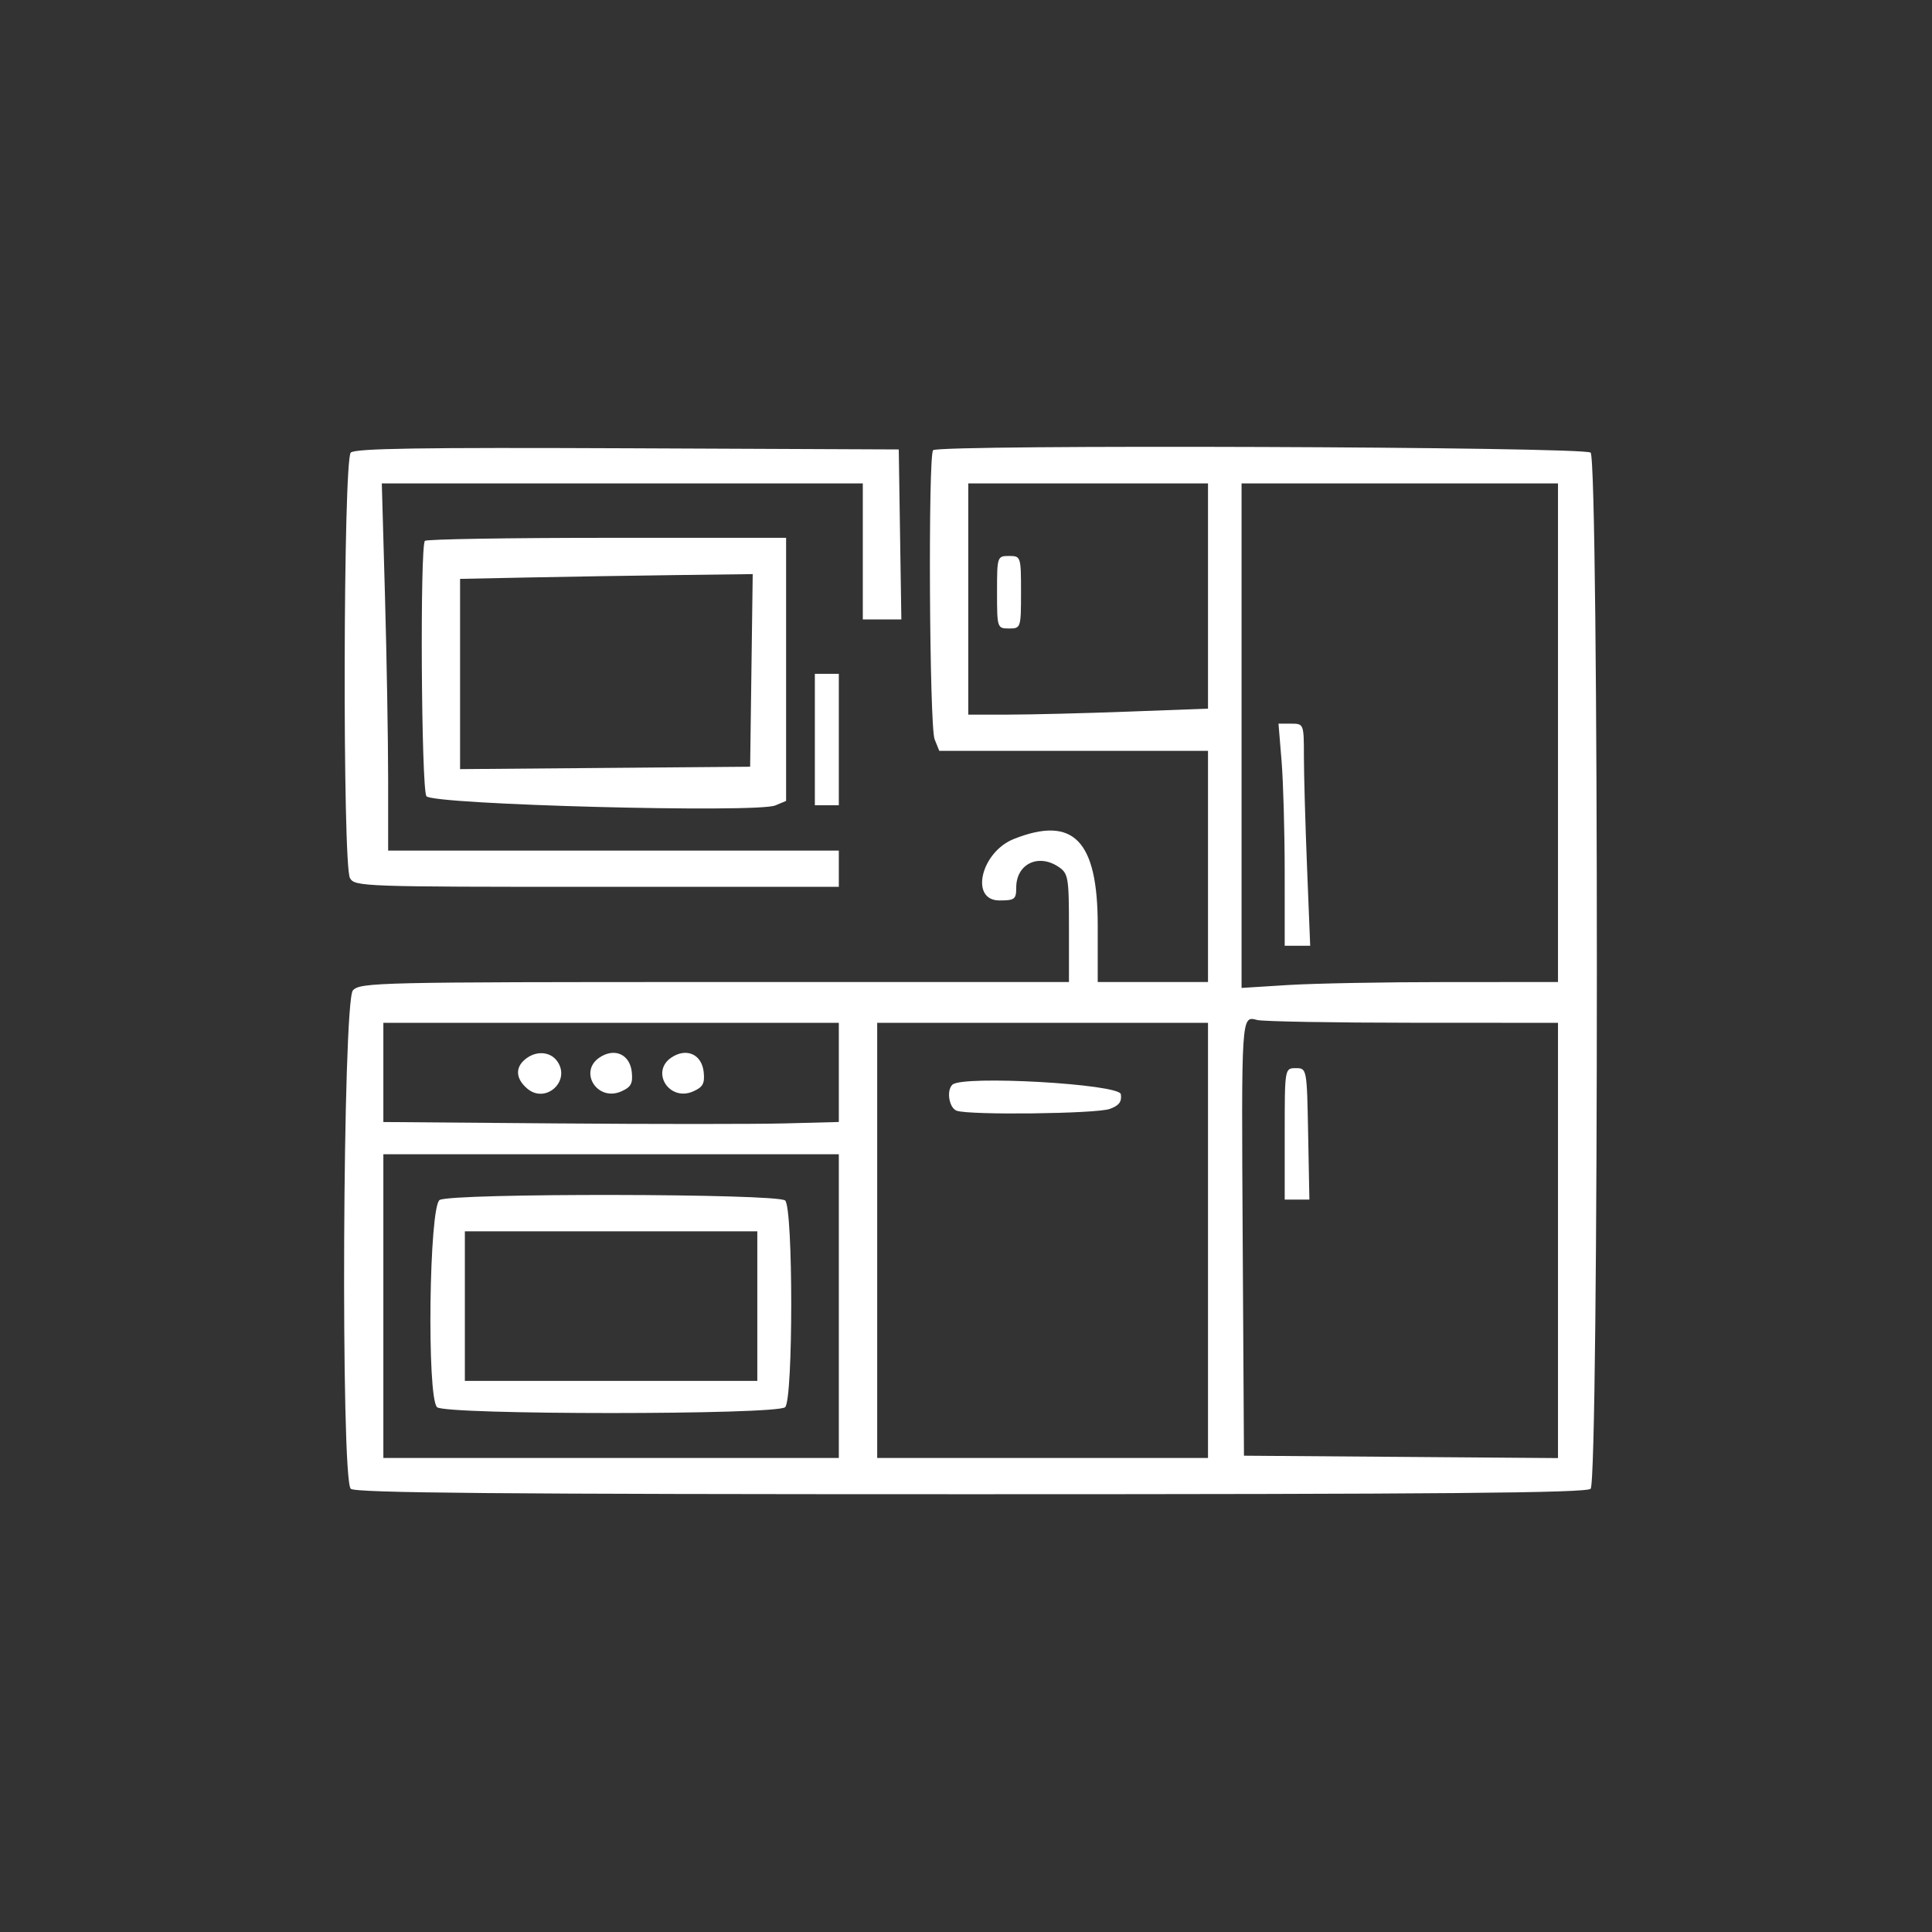 <svg width="111" height="111" viewBox="0 0 111 111" fill="none" xmlns="http://www.w3.org/2000/svg">
<rect x="0" y="0" width="111" height="111" fill="#333333" stroke="none"/>
<path fill-rule="evenodd" clip-rule="evenodd" d="M20.154 26.002C19.717 26.415 19.672 49.681 20.107 50.449C20.383 50.936 20.831 50.952 34.293 50.952H48.193V49.911V48.869H35.247H22.3V44.768C22.299 42.512 22.218 37.766 22.118 34.221L21.936 27.775H35.754H49.571V31.682V35.588H50.679H51.786L51.711 30.705L51.637 25.822L36.062 25.755C24.177 25.704 20.408 25.762 20.154 26.002ZM53.611 25.866C53.317 26.144 53.396 41.727 53.696 42.472L53.964 43.14H61.684H69.404V49.781V56.421H66.236H63.068V53.153C63.068 48.284 61.674 46.848 58.258 48.198C56.358 48.948 55.699 51.734 57.421 51.734C58.297 51.734 58.386 51.666 58.386 50.993C58.386 49.647 59.641 49.026 60.804 49.795C61.378 50.176 61.415 50.392 61.415 53.311V56.421H41.074C21.718 56.421 20.712 56.444 20.277 56.897C19.688 57.513 19.568 84.983 20.152 85.536C20.406 85.776 28.691 85.848 55.769 85.848C82.846 85.848 91.132 85.776 91.386 85.536C91.865 85.082 91.865 26.458 91.386 26.004C91.025 25.664 53.968 25.528 53.611 25.866ZM69.404 34.245V40.714L64.815 40.885C62.291 40.98 59.192 41.057 57.929 41.057H55.631V34.416V27.775H62.517H69.404V34.245ZM89.512 42.098V56.421L83.108 56.423C79.585 56.423 75.495 56.5 74.017 56.592L71.332 56.76V42.268V27.775H80.422H89.512V42.098ZM24.413 31.074C24.123 31.348 24.204 45.305 24.498 45.744C24.822 46.229 43.472 46.722 44.544 46.275L45.164 46.016V38.458V30.9H34.88C29.223 30.9 24.513 30.978 24.413 31.074ZM57.283 34.025C57.283 36.074 57.295 36.109 57.972 36.109C58.649 36.109 58.661 36.074 58.661 34.025C58.661 31.977 58.649 31.942 57.972 31.942C57.295 31.942 57.283 31.977 57.283 34.025ZM43.172 38.518L43.098 44.051L34.765 44.12L26.433 44.189V38.724V33.258L30.357 33.178C32.516 33.134 36.3 33.073 38.764 33.041L43.246 32.984L43.172 38.518ZM46.816 42.489V46.265H47.505H48.193V42.489V38.713H47.505H46.816V42.489ZM73.631 43.726C73.728 44.907 73.809 47.779 73.81 50.106L73.811 54.338H74.543H75.275L75.095 49.846C74.996 47.375 74.914 44.504 74.914 43.465C74.913 41.597 74.906 41.577 74.183 41.577H73.454L73.631 43.726ZM81.179 58.761L89.512 58.765V71.268V83.772L80.491 83.703L71.47 83.635L71.398 71.395C71.321 58.193 71.309 58.368 72.231 58.602C72.569 58.688 76.597 58.759 81.179 58.761ZM48.193 61.613V64.462L45.095 64.543C43.39 64.588 37.502 64.588 32.011 64.544L22.025 64.464V61.615V58.765H35.11H48.193V61.613ZM69.404 71.265V83.765H59.9H50.398V71.265V58.765H59.9H69.404V71.265ZM30.32 60.752C29.588 61.238 29.576 61.931 30.29 62.542C31.354 63.452 32.828 62.094 32.006 60.959C31.637 60.451 30.912 60.361 30.32 60.752ZM34.453 60.752C33.224 61.566 34.309 63.3 35.679 62.711C36.252 62.464 36.367 62.254 36.298 61.591C36.191 60.578 35.316 60.18 34.453 60.752ZM38.584 60.752C37.355 61.566 38.442 63.3 39.81 62.711C40.384 62.464 40.499 62.254 40.429 61.591C40.322 60.578 39.448 60.18 38.584 60.752ZM73.811 65.145V68.921H74.52H75.229L75.157 65.145C75.087 61.391 75.082 61.369 74.449 61.369C73.812 61.369 73.811 61.372 73.811 65.145ZM54.719 62.318C54.363 62.654 54.528 63.657 54.965 63.815C55.688 64.078 62.978 63.992 63.758 63.712C64.294 63.52 64.46 63.299 64.396 62.866C64.307 62.277 55.302 61.767 54.719 62.318ZM48.193 75.041V83.765H35.11H22.025V75.041V66.317H35.11H48.193V75.041ZM25.262 68.942C24.655 69.276 24.514 80.285 25.111 80.848C25.584 81.296 44.635 81.296 45.109 80.848C45.576 80.406 45.576 69.416 45.109 68.973C44.68 68.568 25.994 68.539 25.262 68.942ZM43.51 75.041V79.338H35.11H26.708V75.041V70.744H35.11H43.51V75.041Z" fill="white"/>
</svg>
